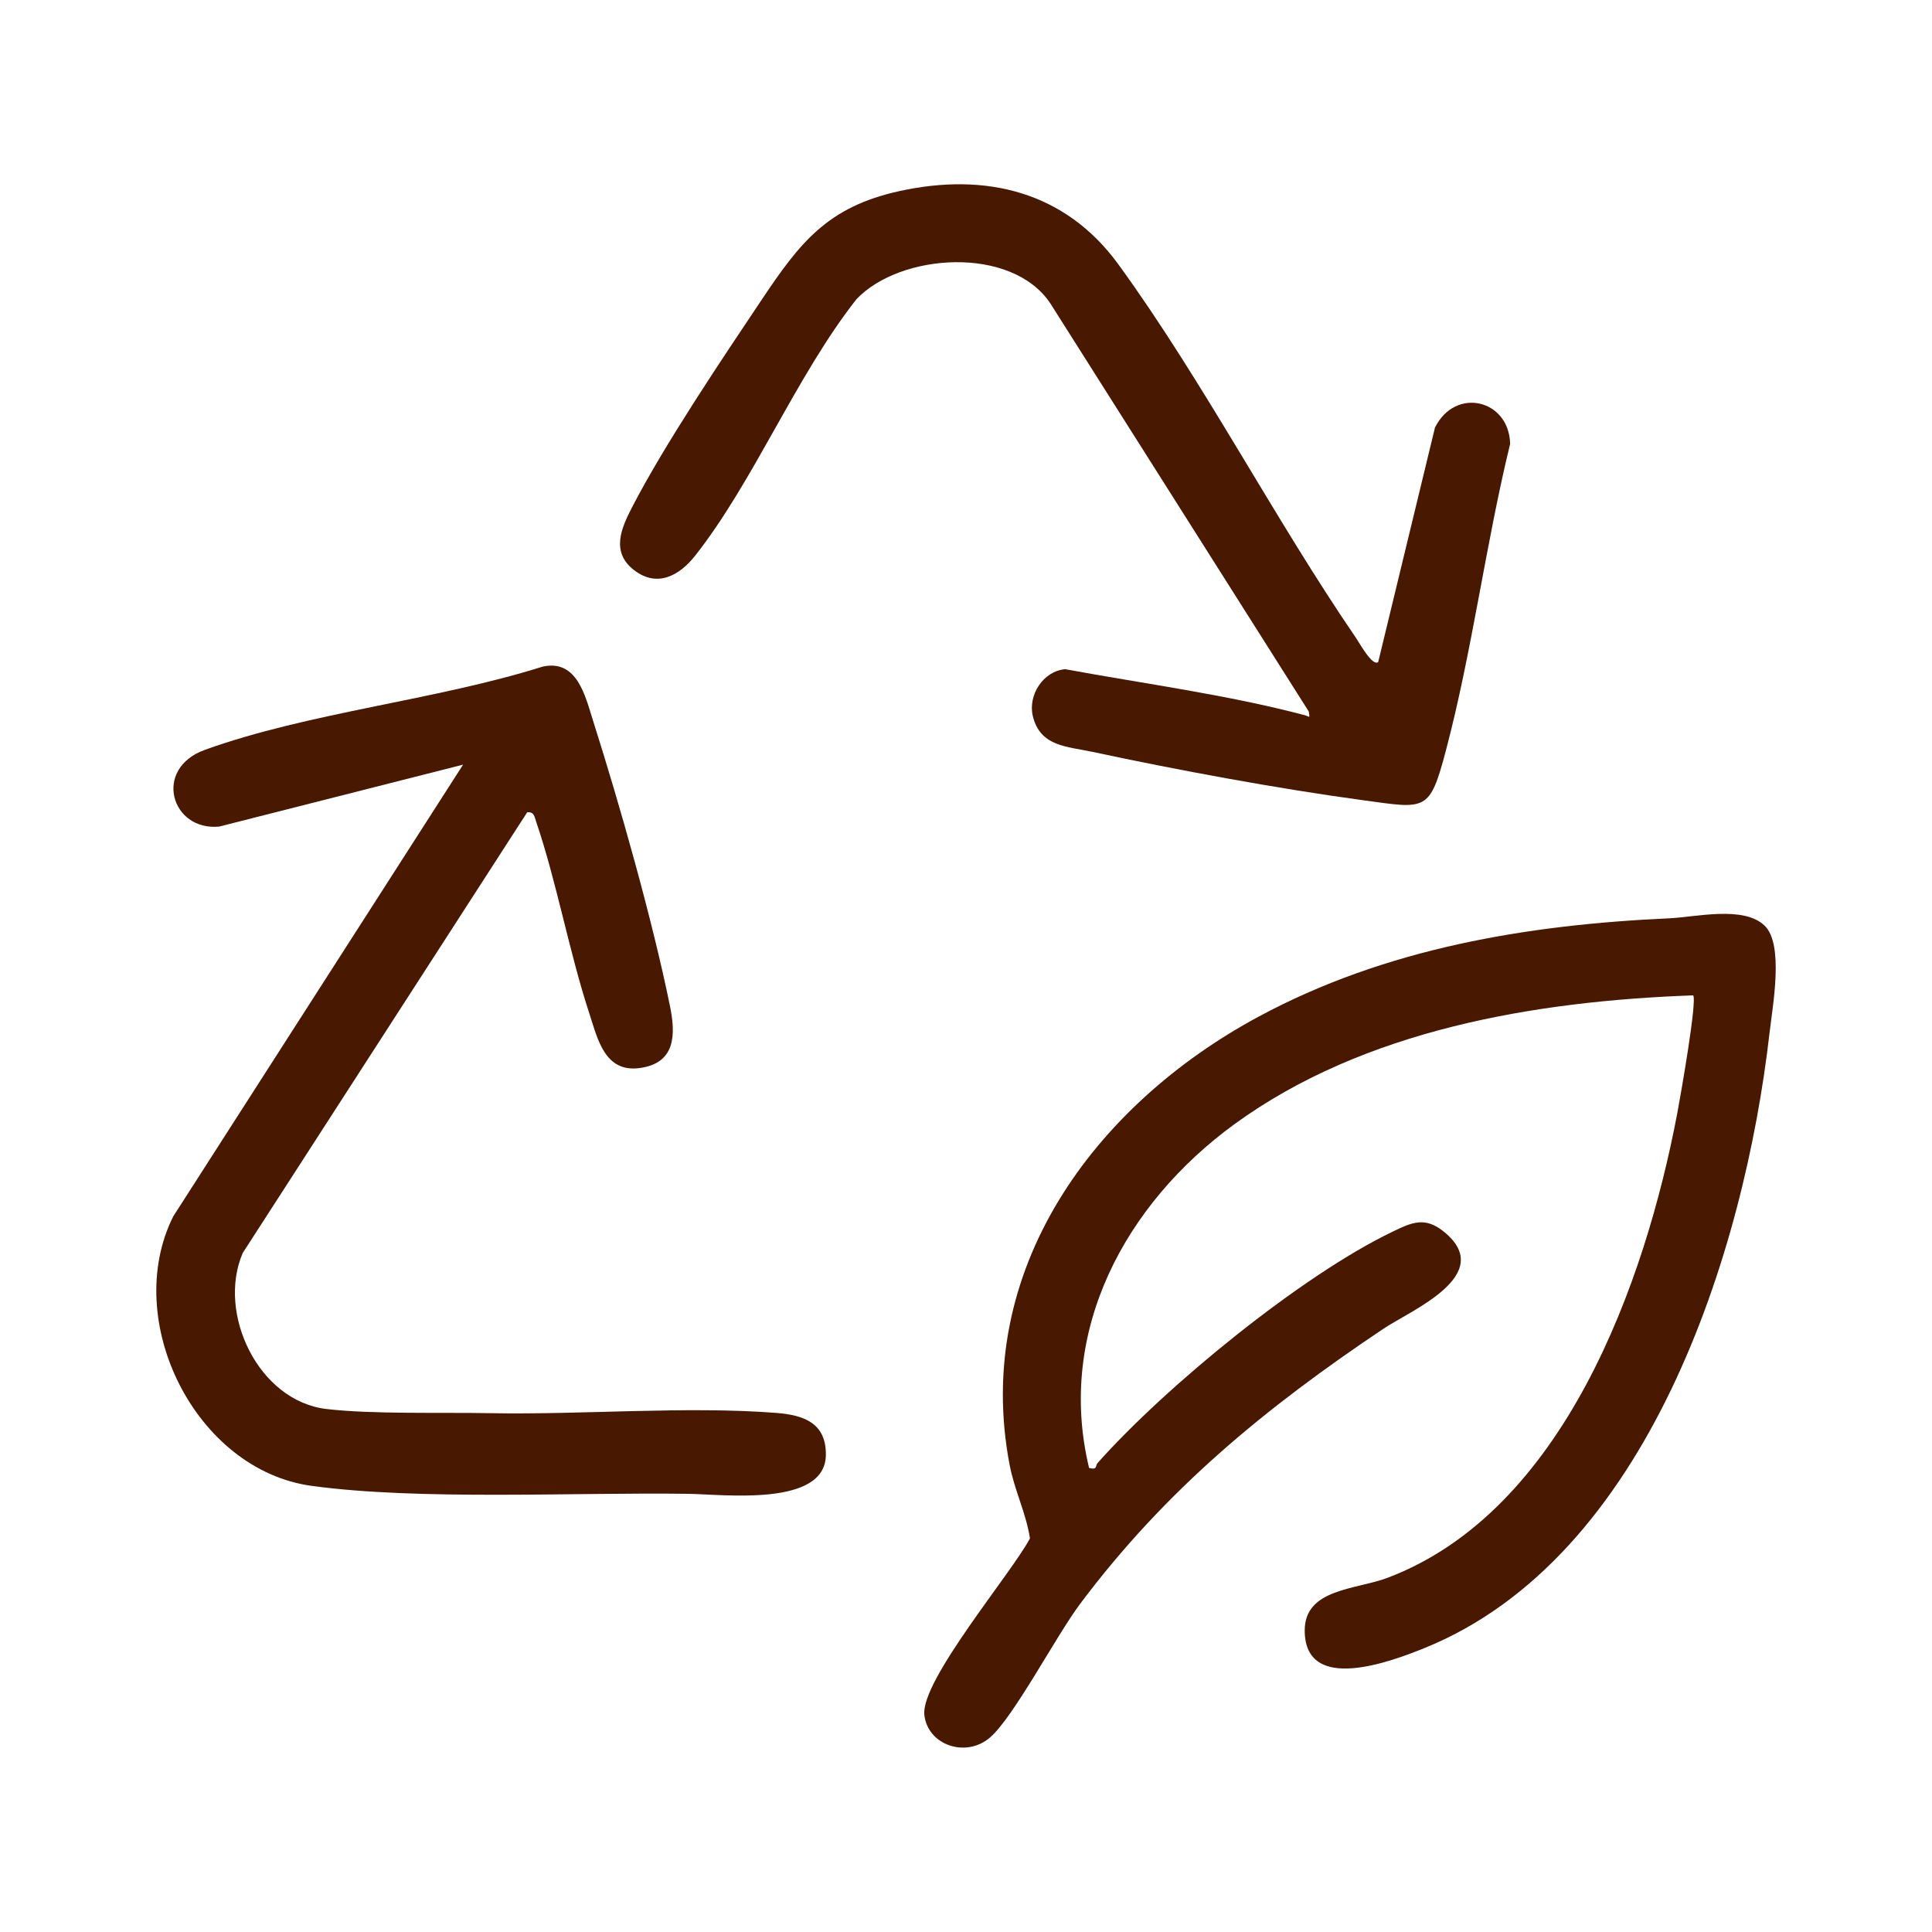 <svg viewBox="0 0 500 500" xmlns="http://www.w3.org/2000/svg" data-name="Layer 1" id="Layer_1">
  <path d="M438.17,257.6c-40.78,1.46-85.11,8.86-118.73,33.36-28.13,20.5-46.14,53.46-37.59,88.94,2.22.6,1.6-.58,2.16-1.22,17.52-19.74,52.74-48.59,76.45-59.95,4.92-2.36,8.31-3.96,13.24.05,13.68,11.14-8.56,20.34-15.61,25.06-30.51,20.43-56.35,41.61-78.53,71.2-6.19,8.25-17.14,29.18-23.26,34.55-6.27,5.5-16.25,2.06-17.08-5.8-.94-8.89,22.55-36.62,27.33-45.65-1-6.58-3.98-12.34-5.26-19.02-9.66-50.42,21.9-93.12,64.45-116.02,32.83-17.67,69.39-23.77,106.26-25.44,6.8-.31,19.2-3.34,24.66,1.88,5.09,4.86,2.09,20.8,1.28,27.87-6.5,56.9-31.46,135.66-89.24,159.09-8.72,3.53-30.93,11.93-31.04-4.43-.08-10.96,13.21-10.63,21.42-13.73,45.53-17.21,66.64-76.16,75-120.25.74-3.91,5.24-29.36,4.09-30.52Z" fill="#481800"></path>
  <path d="M119.84,197.89l-63.12,16.03c-12.47,1.18-17.19-15-3.7-19.86,26.89-9.69,59.86-12.84,87.45-21.55,8.91-1.93,10.99,7.64,13.01,14,6.92,21.75,15.41,51.73,19.92,73.92,1.47,7.23,1.53,14.71-7.85,15.98-9.06,1.23-10.87-7.54-13.01-14.06-5.26-16.01-8.45-34.03-13.79-49.72-.43-1.26-.49-2.57-2.31-2.41l-73.62,114.05c-6.73,15.67,4.08,38.27,21.6,40.37,11.66,1.4,30.07.86,42.49,1.09,23.87.45,50.61-1.88,73.97-.07,7.1.55,13,2.59,12.85,10.96-.23,13.42-26.41,10.11-35.67,9.98-29.37-.42-69.46,1.76-97.42-2.06-30.05-4.1-49.28-42.74-35.81-69.73l75.01-116.91Z" fill="#481800"></path>
  <path d="M356.68,171.33l14.69-60.67c5.28-10.63,19.2-7.28,19.45,4.22-6.33,25.95-9.8,53.5-16.59,79.23-4.26,16.16-5.12,15.21-21.53,12.98-22.06-2.99-48.1-7.82-69.93-12.5-6.64-1.42-13.55-1.36-15.47-9.24-1.32-5.44,2.69-11.71,8.39-12.16,20.56,3.79,41.83,6.58,62.04,11.92,1.1.29,1.35,1.06.97-.98l-66.88-105.62c-10.04-15.01-38.84-13.04-50.17-1.07-15.49,19.66-26.56,47.08-41.71,66.33-4.07,5.18-9.86,8.44-15.91,3.73s-3.15-11-.42-16.28c8.46-16.34,23.06-38.03,33.53-53.67,9.85-14.72,16.97-23.95,35.44-28.05,22.53-5,43.14.06,56.87,18.94,21.89,30.1,40.3,65.73,61.54,96.74.75,1.09,4.25,7.47,5.7,6.14Z" fill="#481800"></path>
</svg>